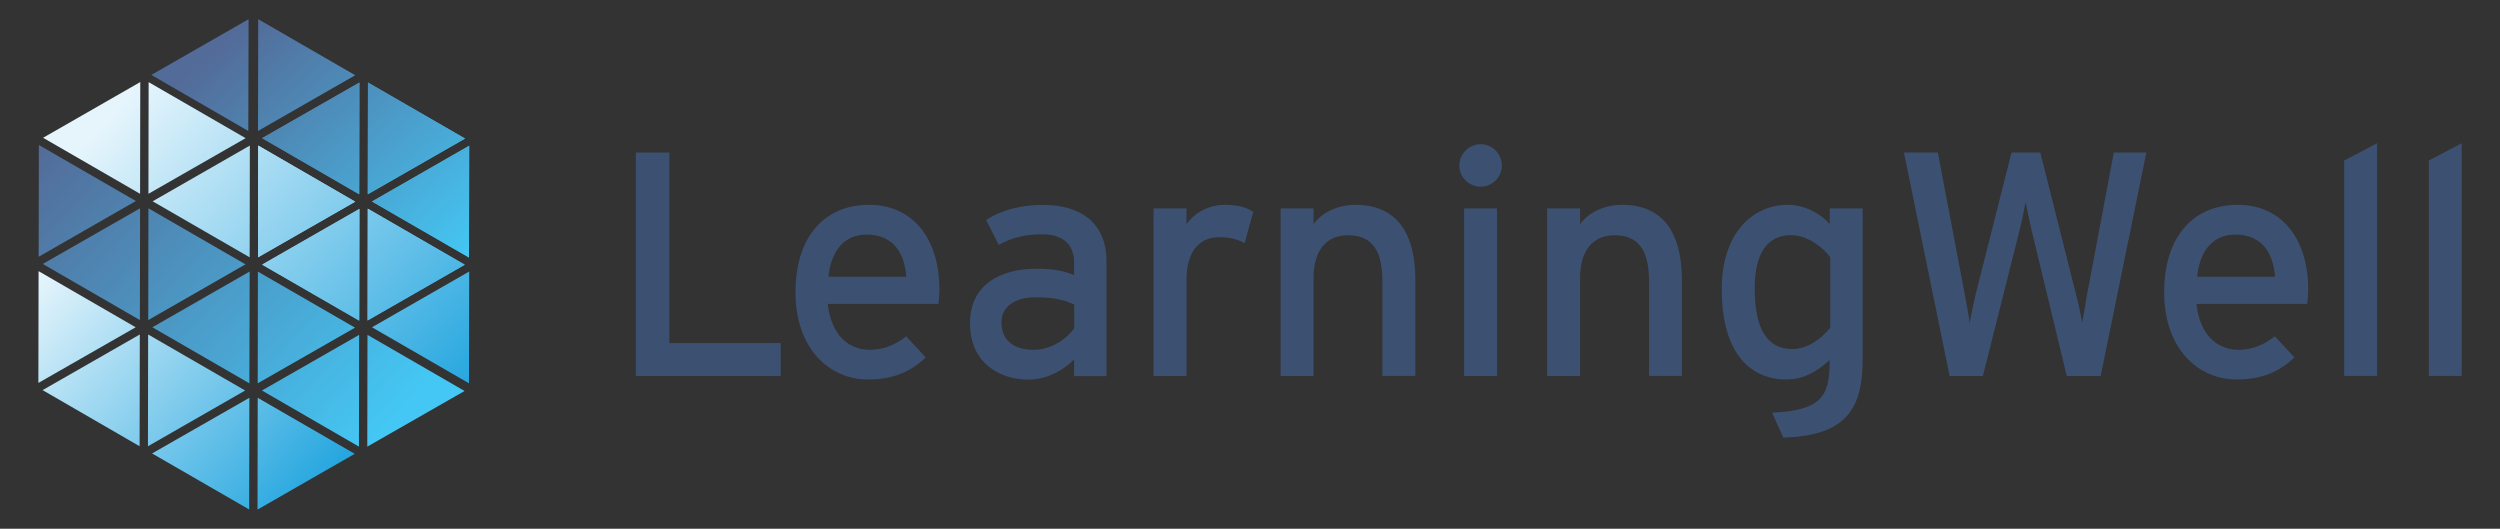 <?xml version="1.0" encoding="utf-8"?>
<!-- Generator: Adobe Illustrator 24.2.3, SVG Export Plug-In . SVG Version: 6.00 Build 0)  -->
<svg version="1.1" id="Layer_1" xmlns="http://www.w3.org/2000/svg" xmlns:xlink="http://www.w3.org/1999/xlink" x="0px" y="0px"
	 viewBox="0 0 260.56 55.11" style="enable-background:new 0 0 260.56 55.11;" xml:space="preserve">
<rect x="0" y="0" width="260.56" height="55.11" fill="#333333" stroke="none"/>
<style type="text/css">
	.st0{fill:url(#SVGID_1_);}
	.st1{fill:url(#SVGID_2_);}
	.st2{fill:url(#SVGID_3_);}
	.st3{fill:url(#SVGID_4_);}
	.st4{fill:url(#SVGID_5_);}
	.st5{fill:url(#SVGID_6_);}
	.st6{fill:url(#SVGID_7_);}
	.st7{fill:url(#SVGID_8_);}
	.st8{fill:url(#SVGID_9_);}
	.st9{fill:url(#SVGID_10_);}
	.st10{fill:url(#SVGID_11_);}
	.st11{fill:url(#SVGID_12_);}
	.st12{fill:url(#SVGID_13_);}
	.st13{fill:url(#SVGID_14_);}
	.st14{fill:url(#SVGID_15_);}
	.st15{fill:url(#SVGID_16_);}
	.st16{fill:url(#SVGID_17_);}
	.st17{fill:url(#SVGID_18_);}
	.st18{fill:url(#SVGID_19_);}
	.st19{fill:url(#SVGID_20_);}
	.st20{fill:url(#SVGID_21_);}
	.st21{fill:url(#SVGID_22_);}
	.st22{fill:url(#SVGID_23_);}
	.st23{fill:url(#SVGID_24_);}
	.st24{fill:#3C5172;}
	.st25{fill:url(#SVGID_25_);}
	.st26{fill:url(#SVGID_26_);}
	.st27{fill:url(#SVGID_27_);}
	.st28{fill:url(#SVGID_28_);}
	.st29{fill:url(#SVGID_29_);}
	.st30{fill:url(#SVGID_30_);}
</style>
<g>
	<linearGradient id="SVGID_1_" gradientUnits="userSpaceOnUse" x1="4.037" y1="28.618" x2="30.85" y2="53.048">
		<stop  offset="0" style="stop-color:#E6F5FC"/>
		<stop  offset="1" style="stop-color:#27A7DF"/>
	</linearGradient>
	<polygon class="st0" points="15.44,34.86 15.42,46.51 25.55,40.7 15.44,34.86 	"/>
	<linearGradient id="SVGID_2_" gradientUnits="userSpaceOnUse" x1="2.143" y1="30.699" x2="28.953" y2="55.126">
		<stop  offset="0" style="stop-color:#E6F5FC"/>
		<stop  offset="1" style="stop-color:#27A7DF"/>
	</linearGradient>
	<polygon class="st1" points="4.02,28.26 4,39.91 14.14,34.11 4.02,28.26 	"/>
	<linearGradient id="SVGID_3_" gradientUnits="userSpaceOnUse" x1="3.86" y1="28.812" x2="30.672" y2="53.241">
		<stop  offset="0" style="stop-color:#E6F5FC"/>
		<stop  offset="1" style="stop-color:#27A7DF"/>
	</linearGradient>
	<polygon class="st2" points="15.85,47.26 25.97,53.1 25.99,41.46 15.85,47.26 	"/>
	<linearGradient id="SVGID_4_" gradientUnits="userSpaceOnUse" x1="1.967" y1="30.894" x2="28.775" y2="55.319">
		<stop  offset="0" style="stop-color:#E6F5FC"/>
		<stop  offset="1" style="stop-color:#27A7DF"/>
	</linearGradient>
	<polygon class="st3" points="4.44,40.66 14.55,46.51 14.57,34.86 4.44,40.66 	"/>
	<linearGradient id="SVGID_5_" gradientUnits="userSpaceOnUse" x1="5.934" y1="26.54" x2="32.744" y2="50.966">
		<stop  offset="0" style="stop-color:#E6F5FC"/>
		<stop  offset="1" style="stop-color:#27A7DF"/>
	</linearGradient>
	<polygon class="st4" points="26.86,41.46 26.84,53.11 36.97,47.3 26.86,41.46 	"/>
</g>
<g>
	<linearGradient id="SVGID_6_" gradientUnits="userSpaceOnUse" x1="38.189" y1="46.656" x2="3.869" y2="15.196">
		<stop  offset="0" style="stop-color:#44C7F4"/>
		<stop  offset="1" style="stop-color:#536B98"/>
	</linearGradient>
	<polygon class="st5" points="15.47,21.71 15.45,33.36 25.58,27.55 15.47,21.71 	"/>
	<linearGradient id="SVGID_7_" gradientUnits="userSpaceOnUse" x1="38.01" y1="46.845" x2="3.695" y2="15.39">
		<stop  offset="0" style="stop-color:#44C7F4"/>
		<stop  offset="1" style="stop-color:#536B98"/>
	</linearGradient>
	<polygon class="st6" points="15.88,34.11 25.99,39.95 26.02,28.3 15.88,34.11 	"/>
	<linearGradient id="SVGID_8_" gradientUnits="userSpaceOnUse" x1="40.114" y1="44.552" x2="5.796" y2="13.093">
		<stop  offset="0" style="stop-color:#44C7F4"/>
		<stop  offset="1" style="stop-color:#536B98"/>
	</linearGradient>
	<polygon class="st7" points="26.88,28.31 26.86,39.95 37,34.15 26.88,28.31 	"/>
	<linearGradient id="SVGID_9_" gradientUnits="userSpaceOnUse" x1="36.082" y1="48.949" x2="1.765" y2="17.492">
		<stop  offset="0" style="stop-color:#44C7F4"/>
		<stop  offset="1" style="stop-color:#536B98"/>
	</linearGradient>
	<polygon class="st8" points="4.46,27.51 14.58,33.36 14.6,21.71 4.46,27.51 	"/>
	<linearGradient id="SVGID_10_" gradientUnits="userSpaceOnUse" x1="39.938" y1="44.743" x2="5.62" y2="13.285">
		<stop  offset="0" style="stop-color:#44C7F4"/>
		<stop  offset="1" style="stop-color:#536B98"/>
	</linearGradient>
	<polygon class="st9" points="27.3,40.7 37.41,46.55 37.43,34.9 27.3,40.7 	"/>
	<linearGradient id="SVGID_11_" gradientUnits="userSpaceOnUse" x1="36.255" y1="48.754" x2="1.941" y2="17.3">
		<stop  offset="0" style="stop-color:#44C7F4"/>
		<stop  offset="1" style="stop-color:#536B98"/>
	</linearGradient>
	<polygon class="st10" points="4.05,15.11 4.03,26.76 14.16,20.95 4.05,15.11 	"/>
	<linearGradient id="SVGID_12_" gradientUnits="userSpaceOnUse" x1="42.041" y1="42.449" x2="7.723" y2="10.991">
		<stop  offset="0" style="stop-color:#44C7F4"/>
		<stop  offset="1" style="stop-color:#536B98"/>
	</linearGradient>
	<polygon class="st11" points="38.3,34.9 38.28,46.55 48.42,40.75 38.3,34.9 	"/>
</g>
<linearGradient id="SVGID_13_" gradientUnits="userSpaceOnUse" x1="47.533" y1="27.992" x2="24.774" y2="3.208">
	<stop  offset="0" style="stop-color:#44C7F4"/>
	<stop  offset="1" style="stop-color:#536B98"/>
</linearGradient>
<polygon class="st12" points="27.32,14.4 37.44,20.25 37.46,8.6 27.32,14.4 "/>
<linearGradient id="SVGID_14_" gradientUnits="userSpaceOnUse" x1="50.467" y1="25.32" x2="27.708" y2="0.535">
	<stop  offset="0" style="stop-color:#44C7F4"/>
	<stop  offset="1" style="stop-color:#536B98"/>
</linearGradient>
<polygon class="st13" points="38.77,21 48.88,26.84 48.9,15.19 38.77,21 "/>
<linearGradient id="SVGID_15_" gradientUnits="userSpaceOnUse" x1="47.67" y1="27.861" x2="24.913" y2="3.079">
	<stop  offset="0" style="stop-color:#44C7F4"/>
	<stop  offset="1" style="stop-color:#536B98"/>
</linearGradient>
<polygon class="st14" points="26.91,2 26.89,13.65 37.02,7.84 26.91,2 "/>
<linearGradient id="SVGID_16_" gradientUnits="userSpaceOnUse" x1="50.605" y1="25.194" x2="27.845" y2="0.408">
	<stop  offset="0" style="stop-color:#44C7F4"/>
	<stop  offset="1" style="stop-color:#536B98"/>
</linearGradient>
<polygon class="st15" points="38.35,8.6 38.33,20.25 48.47,14.44 38.35,8.6 "/>
<linearGradient id="SVGID_17_" gradientUnits="userSpaceOnUse" x1="44.492" y1="30.661" x2="21.732" y2="5.876">
	<stop  offset="0" style="stop-color:#44C7F4"/>
	<stop  offset="1" style="stop-color:#536B98"/>
</linearGradient>
<polygon class="st16" points="15.77,7.81 25.88,13.65 25.91,2 15.77,7.81 "/>
<linearGradient id="SVGID_18_" gradientUnits="userSpaceOnUse" x1="14.854" y1="8.477" x2="49.173" y2="40.174">
	<stop  offset="0" style="stop-color:#E6F5FC"/>
	<stop  offset="1" style="stop-color:#27A7DF"/>
</linearGradient>
<polygon class="st17" points="27.32,27.58 37.44,33.42 37.46,21.77 27.32,27.58 "/>
<linearGradient id="SVGID_19_" gradientUnits="userSpaceOnUse" x1="15.029" y1="8.289" x2="49.347" y2="39.984">
	<stop  offset="0" style="stop-color:#E6F5FC"/>
	<stop  offset="1" style="stop-color:#27A7DF"/>
</linearGradient>
<polygon class="st18" points="26.91,15.17 26.89,26.82 37.02,21.02 26.91,15.17 "/>
<linearGradient id="SVGID_20_" gradientUnits="userSpaceOnUse" x1="12.886" y1="10.608" x2="47.204" y2="42.304">
	<stop  offset="0" style="stop-color:#E6F5FC"/>
	<stop  offset="1" style="stop-color:#27A7DF"/>
</linearGradient>
<polygon class="st19" points="15.91,20.98 26.02,26.82 26.04,15.17 15.91,20.98 "/>
<linearGradient id="SVGID_21_" gradientUnits="userSpaceOnUse" x1="17.007" y1="6.143" x2="51.328" y2="37.842">
	<stop  offset="0" style="stop-color:#E6F5FC"/>
	<stop  offset="1" style="stop-color:#27A7DF"/>
</linearGradient>
<polygon class="st20" points="38.33,21.75 38.31,33.4 48.44,27.59 38.33,21.75 "/>
<linearGradient id="SVGID_22_" gradientUnits="userSpaceOnUse" x1="13.072" y1="10.408" x2="47.388" y2="42.102">
	<stop  offset="0" style="stop-color:#E6F5FC"/>
	<stop  offset="1" style="stop-color:#27A7DF"/>
</linearGradient>
<polygon class="st21" points="15.49,8.56 15.47,20.2 25.6,14.4 15.49,8.56 "/>
<linearGradient id="SVGID_23_" gradientUnits="userSpaceOnUse" x1="16.66" y1="6.109" x2="50.98" y2="37.807">
	<stop  offset="0" style="stop-color:#E6F5FC"/>
	<stop  offset="1" style="stop-color:#27A7DF"/>
</linearGradient>
<polygon class="st22" points="38.77,34.11 48.88,39.95 48.9,28.3 38.77,34.11 "/>
<linearGradient id="SVGID_24_" gradientUnits="userSpaceOnUse" x1="10.929" y1="12.727" x2="45.25" y2="44.427">
	<stop  offset="0" style="stop-color:#E6F5FC"/>
	<stop  offset="1" style="stop-color:#27A7DF"/>
</linearGradient>
<polygon class="st23" points="4.49,14.36 14.6,20.2 14.62,8.55 4.49,14.36 "/>
<g>
	<path class="st24" d="M66.27,39.19V15.9h3.49v19.86h11.61v3.43H66.27z"/>
	<path class="st24" d="M97.81,31.67H86.27c0.37,3.36,2.26,4.79,4.39,4.79c1.46,0,2.63-0.53,3.79-1.4l2.03,2.19
		c-1.53,1.47-3.36,2.3-6.02,2.3c-4.09,0-7.55-3.29-7.55-9.08c0-5.92,3.13-9.12,7.65-9.12c4.96,0,7.35,4.03,7.35,8.75
		C97.91,30.74,97.85,31.3,97.81,31.67z M90.33,24.45c-2.29,0-3.69,1.6-3.99,4.39h8.12C94.29,26.45,93.16,24.45,90.33,24.45z"/>
	<path class="st24" d="M111.95,39.19v-1.73c-1.2,1.2-2.89,2.1-4.79,2.1c-2.83,0-6.06-1.6-6.06-5.89c0-3.89,3-5.66,6.96-5.66
		c1.63,0,2.92,0.23,3.89,0.67v-1.3c0-1.9-1.16-2.96-3.29-2.96c-1.8,0-3.2,0.33-4.56,1.1l-1.33-2.6c1.66-1.03,3.53-1.56,5.99-1.56
		c3.89,0,6.56,1.9,6.56,5.86v11.98H111.95z M111.95,31.74c-0.93-0.46-2.13-0.76-3.99-0.76c-2.2,0-3.59,1-3.59,2.59
		c0,1.73,1.1,2.89,3.36,2.89c1.83,0,3.43-1.13,4.23-2.23V31.74z"/>
	<path class="st24" d="M129.72,25.35c-0.73-0.4-1.5-0.63-2.63-0.63c-2.16,0-3.43,1.53-3.43,4.49v9.98h-3.43V21.72h3.43v1.66
		c0.8-1.17,2.26-2.03,3.99-2.03c1.4,0,2.26,0.27,2.96,0.73L129.72,25.35z"/>
	<path class="st24" d="M144.08,39.19v-9.88c0-3.53-1.33-4.79-3.59-4.79c-2.3,0-3.59,1.63-3.59,4.46v10.21h-3.43V21.72h3.43v1.66
		c0.87-1.27,2.6-2.03,4.39-2.03c4.06,0,6.22,2.66,6.22,7.82v10.01H144.08z"/>
	<path class="st24" d="M154.33,19.46c-1.23,0-2.23-1-2.23-2.2c0-1.23,1-2.23,2.23-2.23c1.2,0,2.2,1,2.2,2.23
		C156.53,18.46,155.53,19.46,154.33,19.46z M152.6,39.19V21.72h3.43v17.47H152.6z"/>
	<path class="st24" d="M171.87,39.19v-9.88c0-3.53-1.33-4.79-3.6-4.79c-2.29,0-3.59,1.63-3.59,4.46v10.21h-3.43V21.72h3.43v1.66
		c0.87-1.27,2.59-2.03,4.39-2.03c4.06,0,6.22,2.66,6.22,7.82v10.01H171.87z"/>
	<path class="st24" d="M185.87,45.61l-1.17-2.6c4.93-0.23,5.99-1.56,5.99-5.19v-0.3c-1.26,1.17-2.69,2.03-4.52,2.03
		c-3.73,0-6.72-2.73-6.72-9.38c0-5.99,3.3-8.82,6.89-8.82c1.76,0,3.43,0.93,4.36,2v-1.63h3.43v15.8
		C194.12,42.85,192.19,45.41,185.87,45.61z M190.76,26.81c-0.76-1.03-2.36-2.3-4.09-2.3c-2.46,0-3.79,1.86-3.79,5.55
		c0,4.39,1.4,6.32,3.92,6.32c1.63,0,3.06-1.1,3.96-2.23V26.81z"/>
	<path class="st24" d="M218.94,39.19h-3.53l-3.63-15.04c-0.2-0.8-0.56-2.53-0.66-3.1c-0.1,0.57-0.47,2.3-0.67,3.1l-3.79,15.04h-3.46
		l-4.76-23.29h3.53l2.79,14.71c0.13,0.7,0.43,2.3,0.53,3.06c0.13-0.77,0.47-2.33,0.63-3.03l3.73-14.74h3l3.79,15.07
		c0.17,0.63,0.44,1.86,0.57,2.7c0.17-0.87,0.37-2.17,0.47-2.73l2.83-15.04h3.39L218.94,39.19z"/>
	<path class="st24" d="M240.47,31.67h-11.55c0.37,3.36,2.26,4.79,4.39,4.79c1.46,0,2.63-0.53,3.79-1.4l2.03,2.19
		c-1.53,1.47-3.36,2.3-6.02,2.3c-4.09,0-7.55-3.29-7.55-9.08c0-5.92,3.13-9.12,7.65-9.12c4.96,0,7.36,4.03,7.36,8.75
		C240.56,30.74,240.5,31.3,240.47,31.67z M232.98,24.45c-2.3,0-3.69,1.6-3.99,4.39h8.12C236.94,26.45,235.81,24.45,232.98,24.45z"/>
	<path class="st24" d="M244.32,39.19V16.73l3.43-1.8v24.25H244.32z"/>
	<path class="st24" d="M253.14,39.19V16.73l3.43-1.8v24.25H253.14z"/>
</g>
<g>
	<linearGradient id="SVGID_25_" gradientUnits="userSpaceOnUse" x1="47.533" y1="27.992" x2="24.774" y2="3.208">
		<stop  offset="0" style="stop-color:#44C7F4"/>
		<stop  offset="1" style="stop-color:#536B98"/>
	</linearGradient>
	<polygon class="st25" points="27.32,14.4 37.44,20.25 37.46,8.6 27.32,14.4 	"/>
	<linearGradient id="SVGID_26_" gradientUnits="userSpaceOnUse" x1="50.467" y1="25.32" x2="27.708" y2="0.535">
		<stop  offset="0" style="stop-color:#44C7F4"/>
		<stop  offset="1" style="stop-color:#536B98"/>
	</linearGradient>
	<polygon class="st26" points="38.77,21 48.88,26.84 48.9,15.19 38.77,21 	"/>
	<linearGradient id="SVGID_27_" gradientUnits="userSpaceOnUse" x1="50.605" y1="25.194" x2="27.845" y2="0.408">
		<stop  offset="0" style="stop-color:#44C7F4"/>
		<stop  offset="1" style="stop-color:#536B98"/>
	</linearGradient>
	<polygon class="st27" points="38.35,8.6 38.33,20.25 48.47,14.44 38.35,8.6 	"/>
	<linearGradient id="SVGID_28_" gradientUnits="userSpaceOnUse" x1="14.854" y1="8.477" x2="49.173" y2="40.174">
		<stop  offset="0" style="stop-color:#E6F5FC"/>
		<stop  offset="1" style="stop-color:#27A7DF"/>
	</linearGradient>
	<polygon class="st28" points="27.32,27.58 37.44,33.42 37.46,21.77 27.32,27.58 	"/>
	<linearGradient id="SVGID_29_" gradientUnits="userSpaceOnUse" x1="15.029" y1="8.289" x2="49.347" y2="39.984">
		<stop  offset="0" style="stop-color:#E6F5FC"/>
		<stop  offset="1" style="stop-color:#27A7DF"/>
	</linearGradient>
	<polygon class="st29" points="26.91,15.17 26.89,26.82 37.02,21.02 26.91,15.17 	"/>
	<linearGradient id="SVGID_30_" gradientUnits="userSpaceOnUse" x1="17.007" y1="6.143" x2="51.328" y2="37.842">
		<stop  offset="0" style="stop-color:#E6F5FC"/>
		<stop  offset="1" style="stop-color:#27A7DF"/>
	</linearGradient>
	<polygon class="st30" points="38.33,21.75 38.31,33.4 48.44,27.59 38.33,21.75 	"/>
</g>
</svg>
